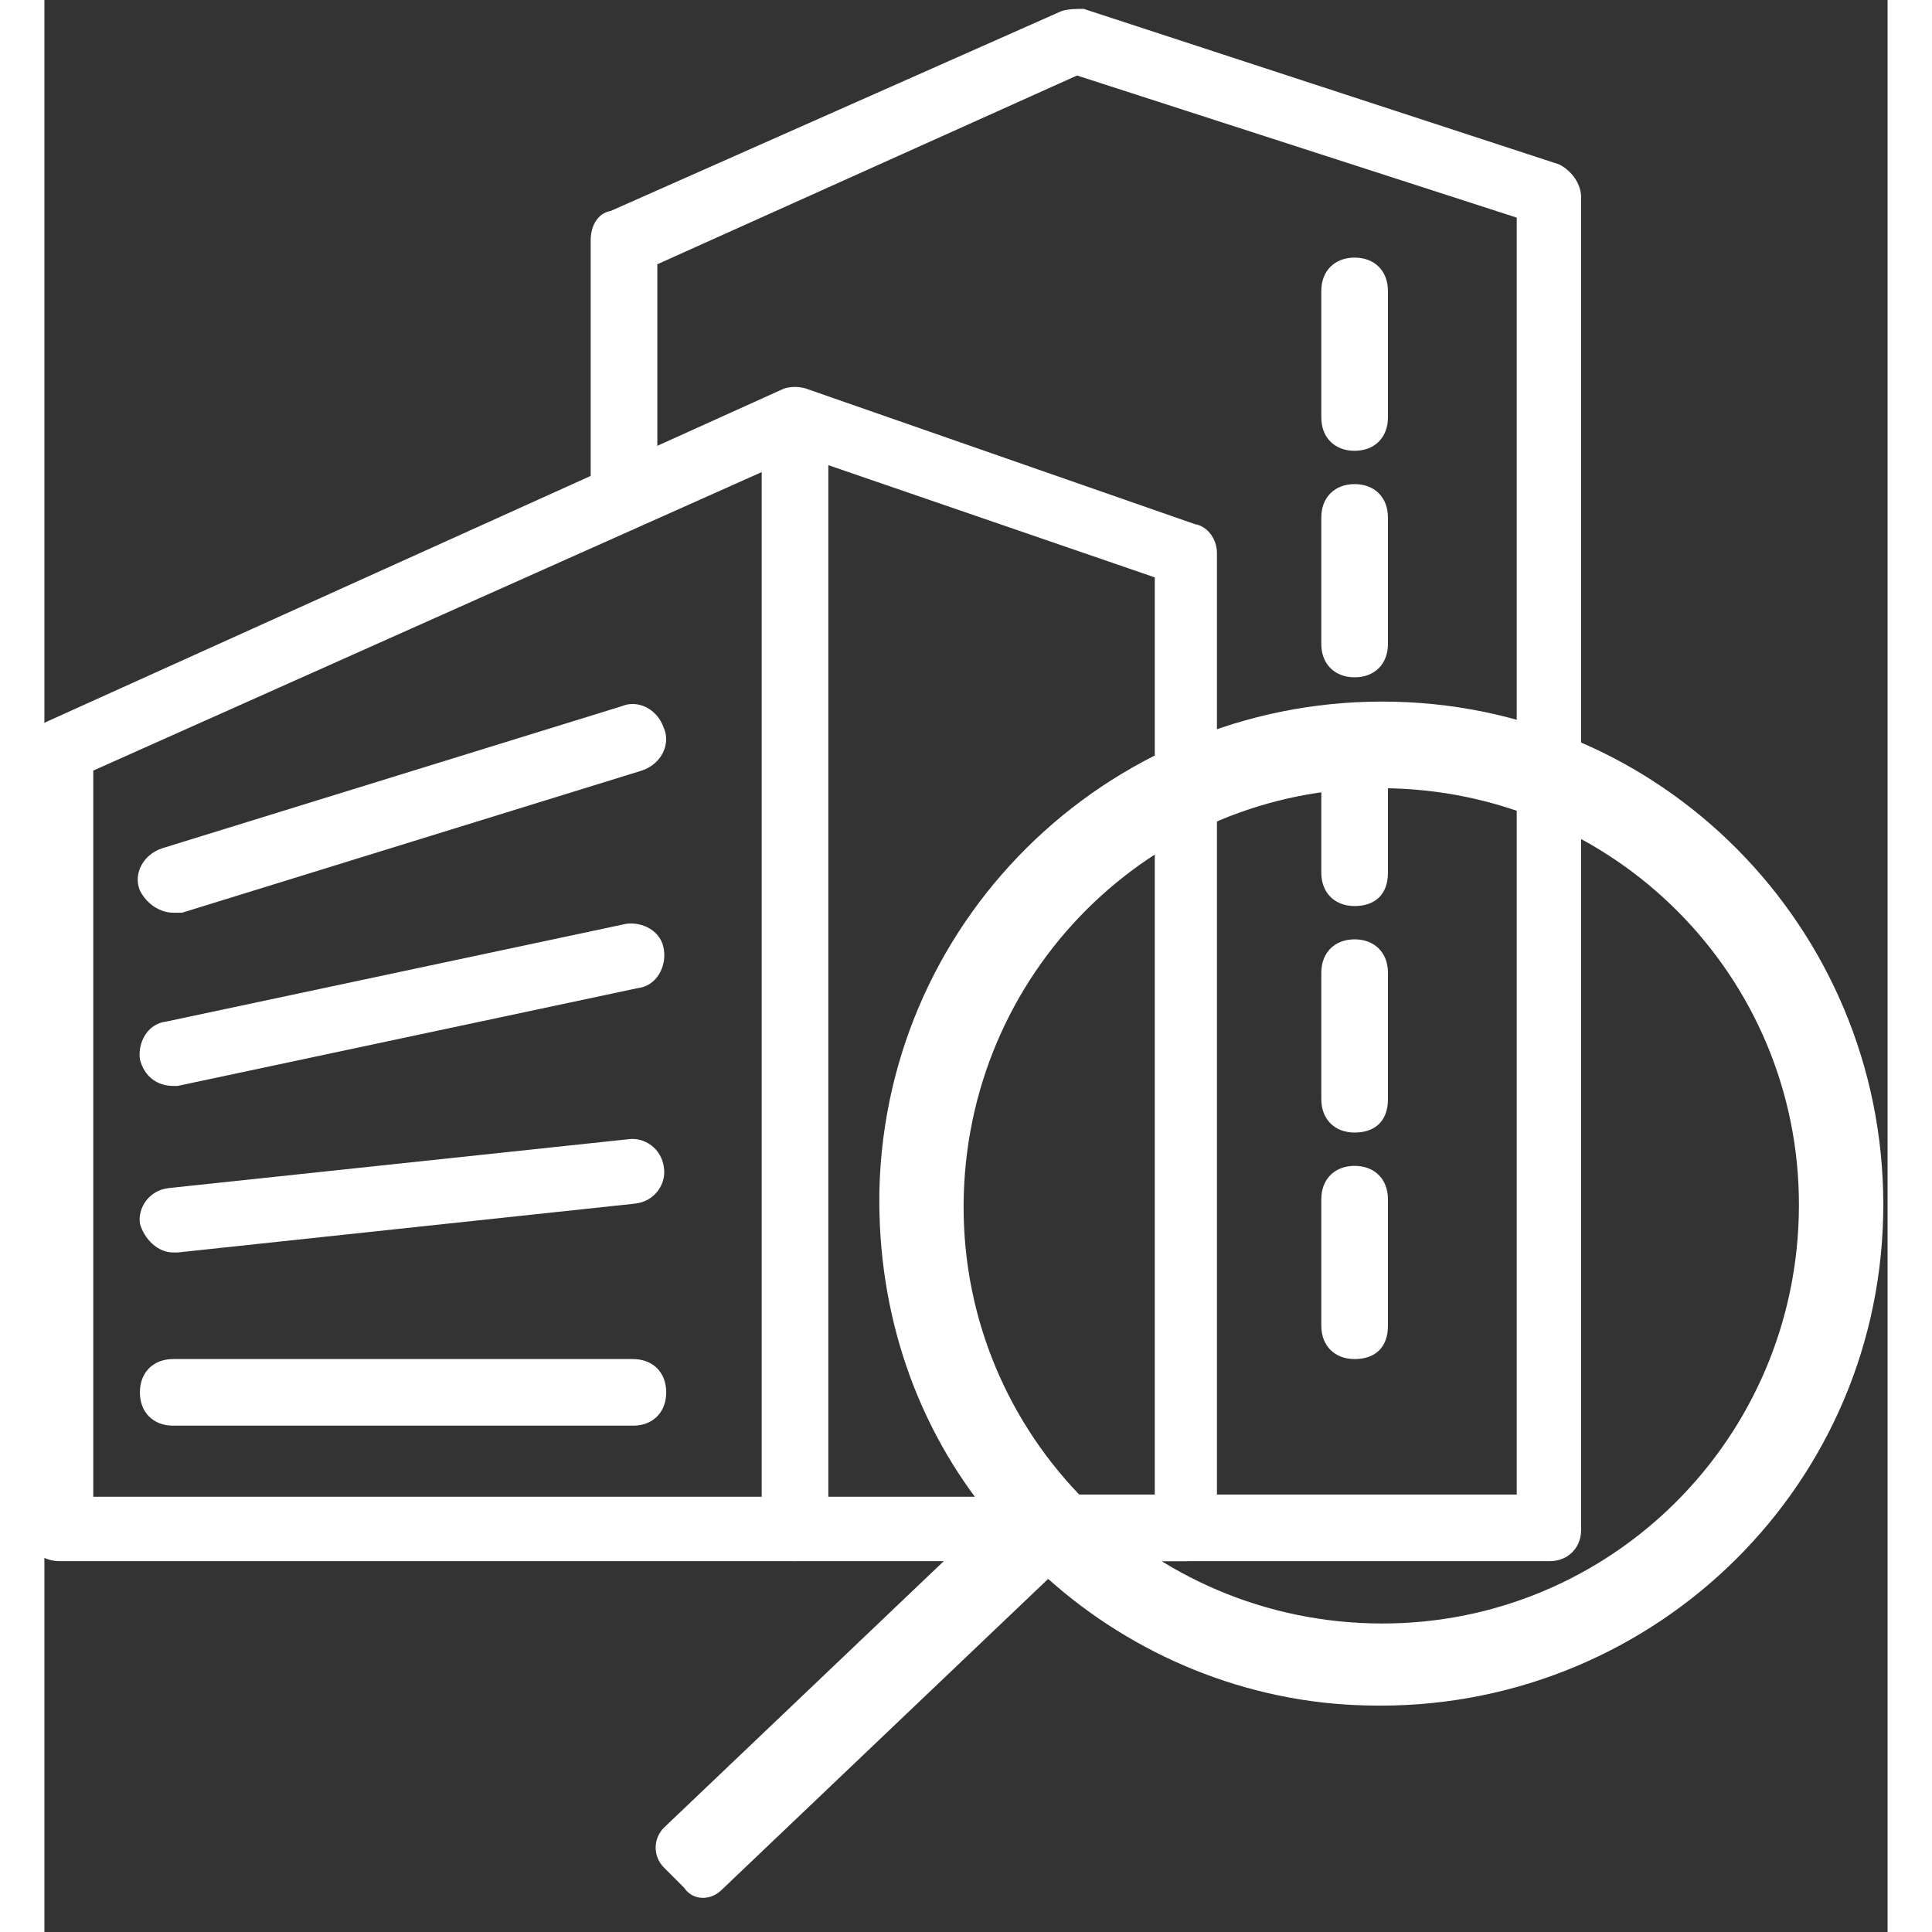 <?xml version="1.0" encoding="utf-8"?>
<!-- Generator: Adobe Illustrator 19.2.1, SVG Export Plug-In . SVG Version: 6.00 Build 0)  -->
<svg version="1.1" id="Layer_1" xmlns="http://www.w3.org/2000/svg" xmlns:xlink="http://www.w3.org/1999/xlink" x="0px" y="0px" width="100" height="100"
	 viewBox="9 9 83 87" xml:space="preserve">
<rect x="9" y="9" width="83" height="87" fill="#333333" stroke="none"/>
<style type="text/css">
	.st0{fill:#fff;}
</style>
<path class="st0" d="M11.2,76.4H59V35l-16-5.5L11.2,43.7V76.4z M60.4,79.3H9.7c-0.9,0-1.5-0.6-1.5-1.5v-35c0-0.6,0.3-1,0.9-1.3
	l33.2-15c0.3-0.1,0.7-0.1,1,0l17.5,6.1c0.6,0.1,1,0.7,1,1.3v43.9C61.9,78.7,61.3,79.3,60.4,79.3"/>
<path class="st0" d="M42.8,79.3c-0.9,0-1.5-0.6-1.5-1.5V29c0-0.9,0.6-1.5,1.5-1.5s1.5,0.6,1.5,1.5v48.8
	C44.3,78.7,43.7,79.3,42.8,79.3"/>
<path class="st0" d="M14.8,50.1c-0.6,0-1.2-0.4-1.5-1c-0.3-0.7,0.1-1.6,1-1.9l20.7-6.4c0.7-0.3,1.6,0.1,1.9,1c0.3,0.7-0.1,1.6-1,1.9
	l-20.7,6.4H14.8z"/>
<path class="st0" d="M14.8,57.9c-0.7,0-1.3-0.4-1.5-1.2c-0.1-0.7,0.3-1.6,1.2-1.7l20.7-4.4c0.7-0.1,1.6,0.3,1.7,1.2
	c0.1,0.7-0.3,1.6-1.2,1.7l-20.7,4.4H14.8z"/>
<path class="st0" d="M14.8,65.4c-0.7,0-1.3-0.6-1.5-1.3c-0.1-0.7,0.4-1.5,1.3-1.6l20.7-2.2c0.7-0.1,1.5,0.4,1.6,1.3
	c0.1,0.7-0.4,1.5-1.3,1.6L15,65.4H14.8z"/>
<path class="st0" d="M35.5,73.2H14.8c-0.9,0-1.5-0.6-1.5-1.5c0-0.9,0.6-1.5,1.5-1.5h20.7c0.9,0,1.5,0.6,1.5,1.5
	C37,72.6,36.4,73.2,35.5,73.2"/>
<path class="st0" d="M76.8,79.3H54.5c-0.9,0-1.5-0.6-1.5-1.5s0.6-1.5,1.5-1.5h20.8V18.8l-19.8-6.4l-18.9,8.5v9.8
	c0,0.9-0.6,1.5-1.5,1.5c-0.9,0-1.5-0.6-1.5-1.5V19.8c0-0.6,0.3-1.2,0.9-1.3l20.3-9c0.3-0.1,0.7-0.1,1-0.1l21.4,7
	c0.6,0.3,1,0.9,1,1.5v60C78.2,78.7,77.6,79.3,76.8,79.3"/>
<path class="st0" d="M68,29.3c-0.9,0-1.5-0.6-1.5-1.5v-5.7c0-0.9,0.6-1.5,1.5-1.5c0.9,0,1.5,0.6,1.5,1.5v5.7
	C69.5,28.7,68.9,29.3,68,29.3"/>
<path class="st0" d="M68,39.5c-0.9,0-1.5-0.6-1.5-1.5v-5.7c0-0.9,0.6-1.5,1.5-1.5c0.9,0,1.5,0.6,1.5,1.5V38
	C69.5,38.9,68.9,39.5,68,39.5"/>
<path class="st0" d="M68,49.8c-0.9,0-1.5-0.6-1.5-1.5v-5.8c0-0.9,0.6-1.5,1.5-1.5c0.9,0,1.5,0.6,1.5,1.5v5.8
	C69.5,49.3,68.9,49.8,68,49.8"/>
<path class="st0" d="M68,60c-0.9,0-1.5-0.6-1.5-1.5v-5.7c0-0.9,0.6-1.5,1.5-1.5c0.9,0,1.5,0.6,1.5,1.5v5.7C69.5,59.5,68.9,60,68,60"
	/>
<path class="st0" d="M68,70.2c-0.9,0-1.5-0.6-1.5-1.5v-5.7c0-0.9,0.6-1.5,1.5-1.5c0.9,0,1.5,0.6,1.5,1.5v5.7
	C69.5,69.7,68.9,70.2,68,70.2"/>
<path class="st0" d="M39.5,94.1l14.7-14c3.8,3.4,8.9,5.6,14.4,5.7c12.5,0.3,22.9-9.5,23.2-22c0.3-12.5-9.5-22.9-22-23.2
	c-12.5-0.3-22.9,9.5-23.2,22c-0.1,5.6,1.7,10.7,5,14.7l-14.7,14c-0.5,0.5-0.5,1.3,0,1.8l0.9,0.9C38.2,94.6,39,94.6,39.5,94.1z
	 M69.7,44.5c10.4,0.3,18.6,8.9,18.3,19.3c-0.3,10.4-8.9,18.6-19.3,18.3c-10.4-0.3-18.6-8.9-18.3-19.3S59.3,44.2,69.7,44.5z"/>
</svg>

